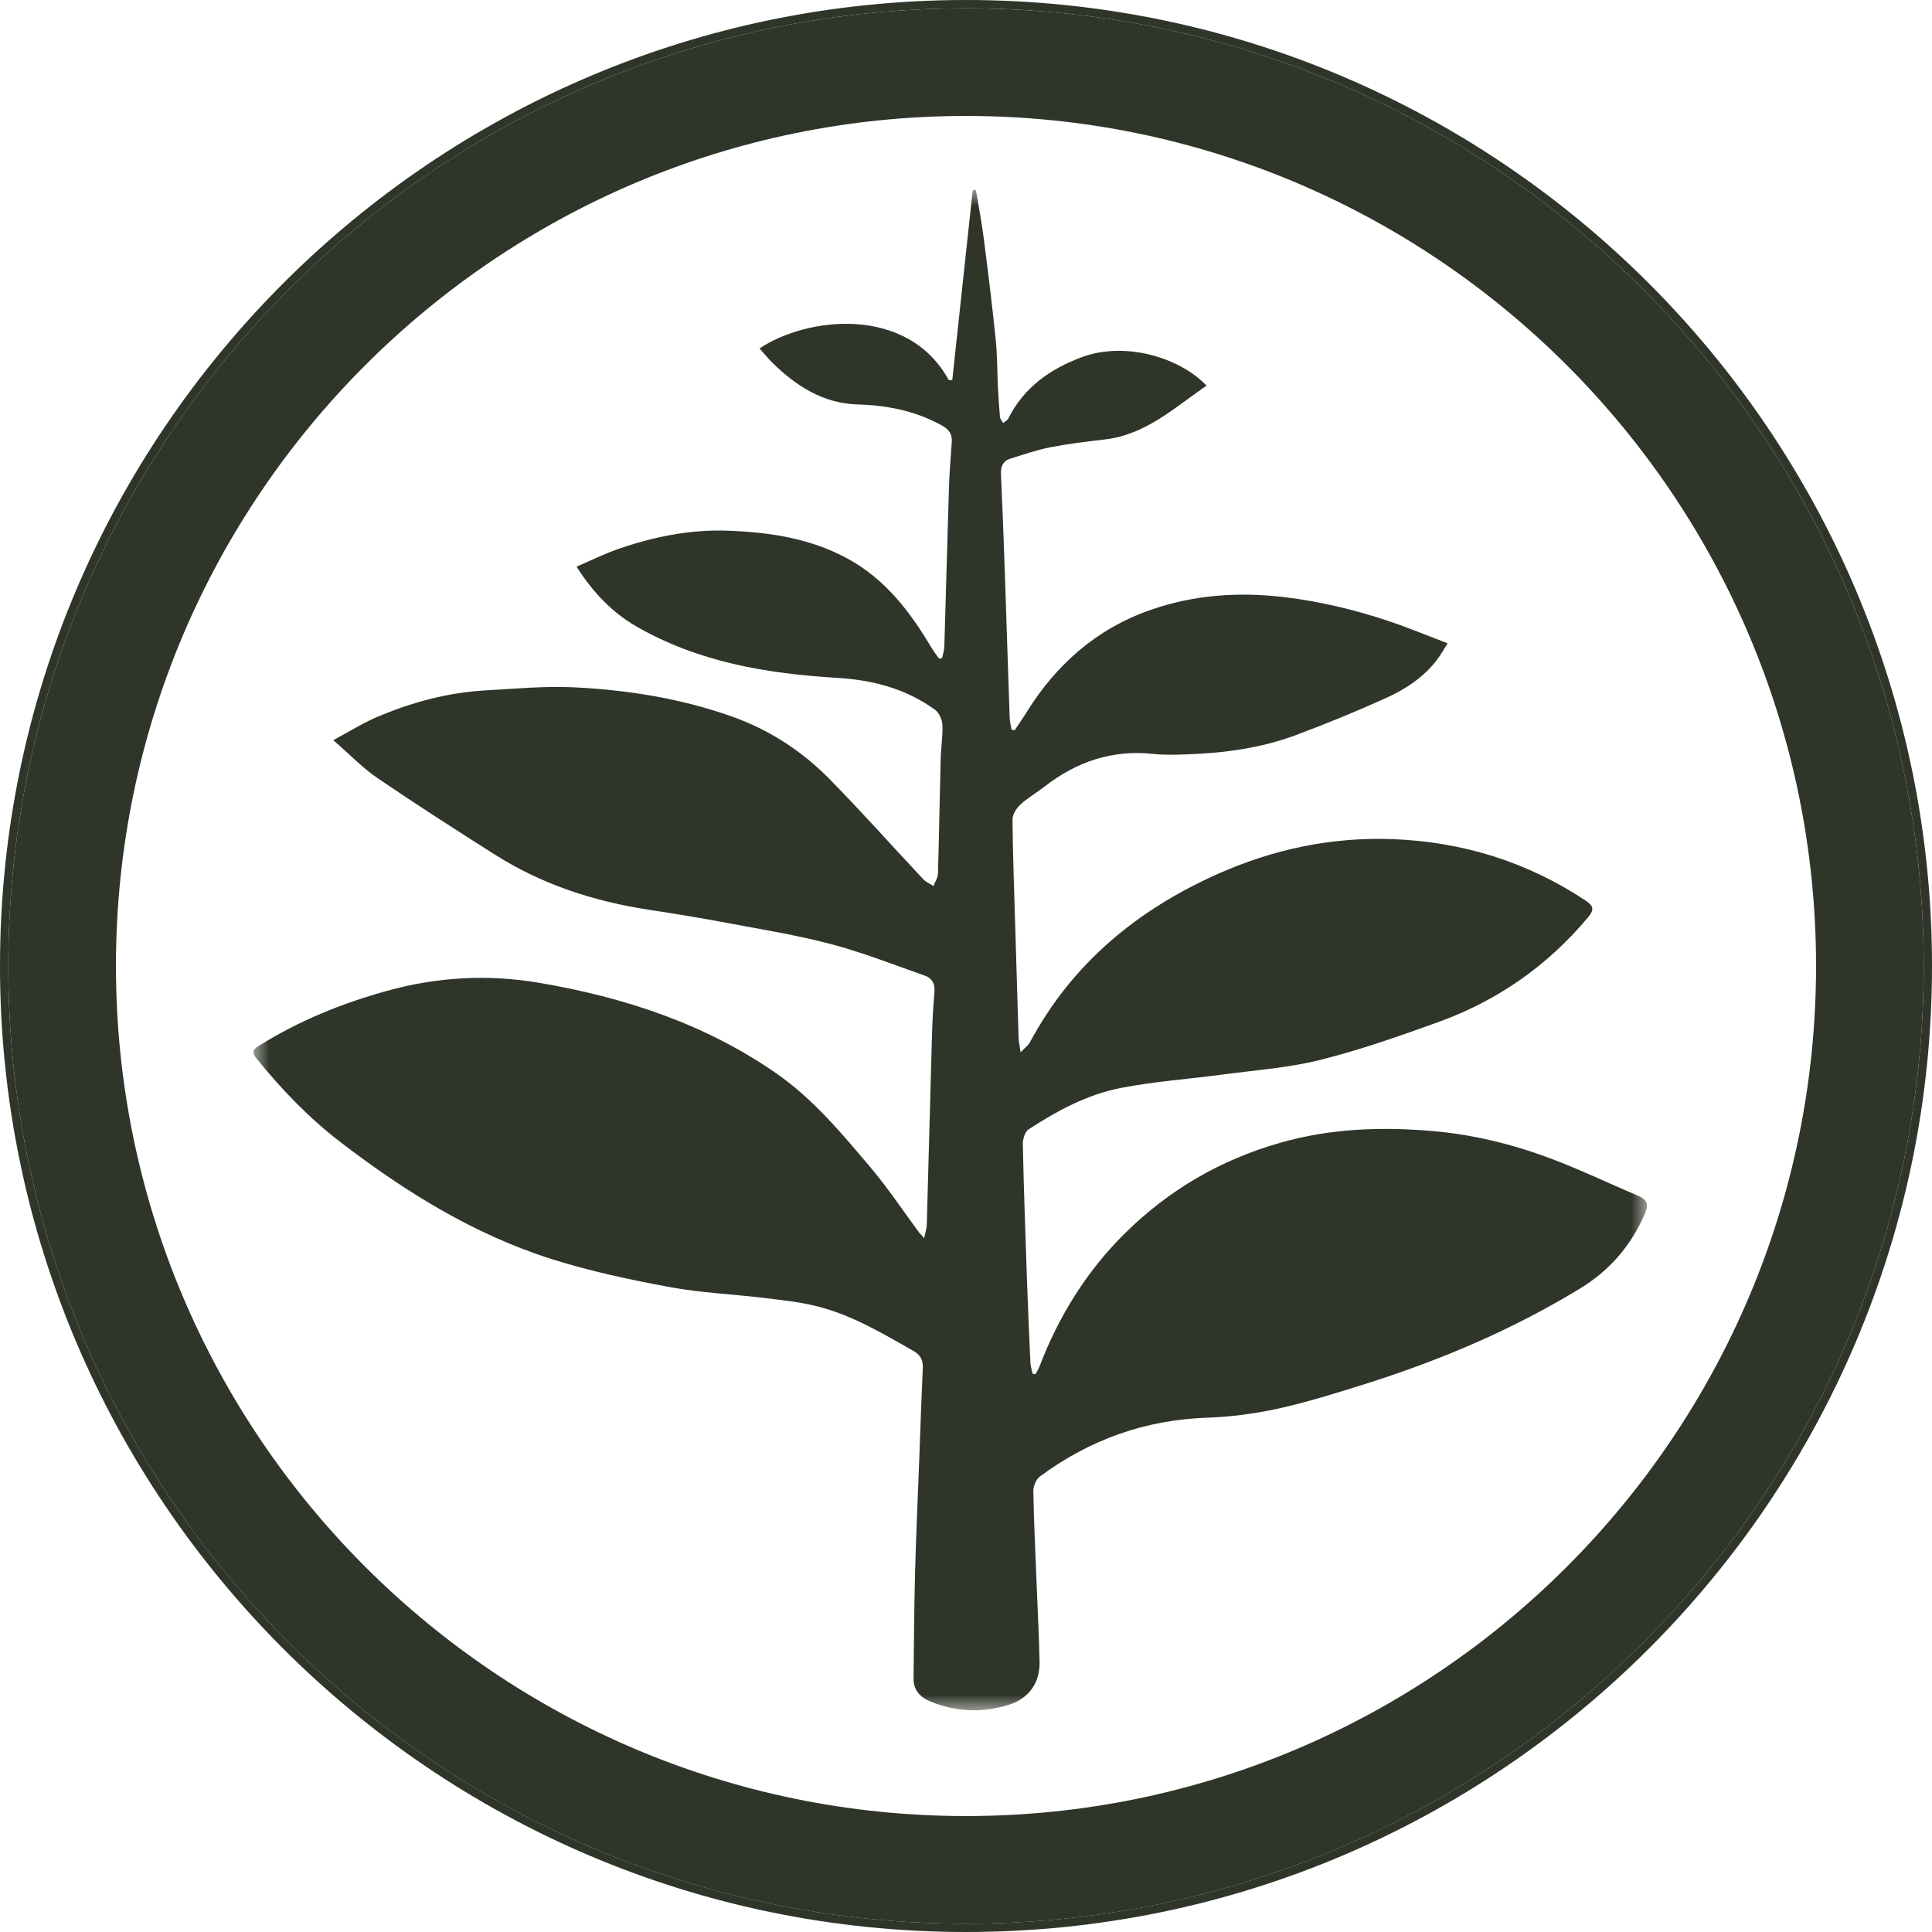 <?xml version="1.0" encoding="UTF-8"?>
<svg width="61px" height="61px" viewBox="0 0 61 61" version="1.1" xmlns="http://www.w3.org/2000/svg" xmlns:xlink="http://www.w3.org/1999/xlink">
    <title>Group 16</title>
    <defs>
        <polygon id="path-1" points="0 0 44 0 44 48 0 48"></polygon>
    </defs>
    <g id="Desktop" stroke="none" stroke-width="1" fill="none" fill-rule="evenodd">
        <g id="2.2-Shop-Product-Detail-ND-60" transform="translate(-110, -670)">
            <g id="Group-16" transform="translate(110, 670)">
                <path d="M30.501,60.738 C13.827,60.738 0.262,47.173 0.262,30.501 C0.262,13.827 13.827,0.262 30.501,0.262 C47.176,0.262 60.738,13.827 60.738,30.501 C60.738,47.173 47.176,60.738 30.501,60.738 M30.501,0 C13.683,0 0,13.683 0,30.501 C0,47.317 13.683,61 30.501,61 C47.319,61 61,47.317 61,30.501 C61,13.683 47.319,0 30.501,0" id="Fill-1" fill="#2F3529"></path>
                <path d="M30.501,57.339 C15.702,57.339 3.661,45.298 3.661,30.501 C3.661,15.702 15.702,3.661 30.501,3.661 C45.301,3.661 57.339,15.702 57.339,30.501 C57.339,45.298 45.301,57.339 30.501,57.339 M30.501,0.262 C13.827,0.262 0.262,13.827 0.262,30.501 C0.262,47.173 13.827,60.739 30.501,60.739 C47.176,60.739 60.738,47.173 60.738,30.501 C60.738,13.827 47.176,0.262 30.501,0.262" id="Fill-4" fill="#2F3529"></path>
                <g id="Group-3" transform="translate(8, 6)">
                    <mask id="mask-2" fill="white">
                        <use xlink:href="#path-1"></use>
                    </mask>
                    <g id="Clip-2"></g>
                    <path d="M22.066,6.007 C22.281,4.007 22.497,2.008 22.712,0.008 C22.746,0.005 22.78,0.003 22.813,0 C22.896,0.502 22.993,1.001 23.058,1.505 C23.195,2.569 23.327,3.634 23.436,4.701 C23.489,5.213 23.484,5.73 23.509,6.245 C23.525,6.553 23.544,6.862 23.573,7.169 C23.579,7.234 23.638,7.294 23.672,7.357 C23.728,7.31 23.806,7.274 23.836,7.214 C24.332,6.225 25.164,5.646 26.162,5.275 C27.498,4.778 29.224,5.265 30.095,6.176 C29.087,6.867 28.179,7.723 26.891,7.874 C26.307,7.942 25.722,8.013 25.146,8.125 C24.728,8.206 24.323,8.353 23.913,8.476 C23.669,8.55 23.592,8.722 23.604,8.975 C23.651,9.97 23.687,10.965 23.722,11.96 C23.776,13.527 23.824,15.095 23.879,16.662 C23.883,16.788 23.919,16.913 23.94,17.038 C23.971,17.045 24.003,17.053 24.034,17.06 C24.156,16.877 24.283,16.698 24.398,16.511 C25.341,14.985 26.616,13.858 28.311,13.263 C29.693,12.778 31.115,12.681 32.568,12.856 C33.687,12.991 34.773,13.251 35.837,13.607 C36.447,13.81 37.042,14.059 37.706,14.312 C37.578,14.513 37.489,14.679 37.376,14.826 C36.95,15.386 36.374,15.762 35.752,16.043 C34.824,16.463 33.879,16.849 32.926,17.206 C31.813,17.622 30.646,17.778 29.465,17.818 C29.114,17.83 28.759,17.842 28.411,17.804 C27.122,17.666 25.995,18.045 24.983,18.833 C24.732,19.029 24.45,19.188 24.217,19.403 C24.092,19.518 23.967,19.715 23.968,19.874 C23.978,20.996 24.021,22.118 24.054,23.239 C24.088,24.418 24.123,25.596 24.161,26.775 C24.165,26.894 24.194,27.012 24.225,27.225 C24.365,27.076 24.467,27.005 24.519,26.907 C25.86,24.405 27.924,22.717 30.462,21.588 C32.215,20.808 34.065,20.42 35.984,20.495 C38.178,20.58 40.214,21.208 42.061,22.433 C42.349,22.624 42.32,22.75 42.122,22.985 C40.845,24.504 39.272,25.597 37.422,26.267 C36.191,26.713 34.949,27.148 33.681,27.466 C32.678,27.717 31.63,27.789 30.601,27.927 C29.525,28.072 28.438,28.145 27.375,28.353 C26.324,28.559 25.375,29.073 24.477,29.657 C24.362,29.732 24.291,29.967 24.294,30.125 C24.325,31.556 24.375,32.986 24.425,34.416 C24.455,35.286 24.494,36.155 24.534,37.024 C24.54,37.141 24.578,37.257 24.601,37.373 C24.632,37.379 24.662,37.385 24.693,37.39 C24.735,37.311 24.786,37.235 24.818,37.151 C25.43,35.55 26.316,34.123 27.534,32.924 C28.922,31.558 30.55,30.613 32.428,30.079 C34.03,29.623 35.652,29.571 37.284,29.716 C38.525,29.827 39.743,30.125 40.913,30.561 C41.856,30.911 42.767,31.35 43.695,31.744 C43.978,31.864 44.081,31.989 43.931,32.331 C43.489,33.338 42.824,34.112 41.884,34.685 C39.748,35.988 37.468,36.952 35.094,37.7 C34.189,37.985 33.281,38.27 32.357,38.474 C31.62,38.637 30.858,38.735 30.103,38.762 C28.15,38.832 26.401,39.457 24.835,40.617 C24.715,40.706 24.623,40.923 24.626,41.078 C24.644,42.073 24.693,43.067 24.732,44.062 C24.764,44.863 24.805,45.663 24.823,46.464 C24.838,47.133 24.485,47.629 23.848,47.828 C23.021,48.086 22.197,48.055 21.389,47.728 C21.057,47.594 20.839,47.369 20.844,46.984 C20.858,45.885 20.862,44.786 20.891,43.687 C20.92,42.554 20.973,41.422 21.016,40.29 C21.055,39.261 21.089,38.231 21.136,37.202 C21.147,36.945 21.069,36.784 20.836,36.651 C19.879,36.106 18.929,35.54 17.858,35.259 C17.291,35.11 16.699,35.051 16.115,34.98 C15.126,34.859 14.124,34.82 13.148,34.638 C11.896,34.406 10.641,34.14 9.429,33.757 C6.969,32.98 4.799,31.631 2.759,30.068 C1.762,29.304 0.891,28.401 0.1,27.421 C-0.039,27.25 -0.046,27.158 0.163,27.027 C1.423,26.236 2.781,25.684 4.208,25.288 C5.796,24.846 7.407,24.755 9.025,25.031 C11.705,25.488 14.256,26.321 16.518,27.895 C17.678,28.702 18.58,29.789 19.485,30.859 C20.035,31.509 20.509,32.226 21.017,32.912 C21.049,32.954 21.09,32.991 21.181,33.089 C21.217,32.905 21.259,32.782 21.262,32.658 C21.319,30.678 21.368,28.698 21.425,26.718 C21.438,26.249 21.464,25.78 21.504,25.313 C21.527,25.053 21.421,24.881 21.197,24.803 C20.217,24.46 19.246,24.075 18.244,23.81 C17.165,23.525 16.058,23.346 14.959,23.14 C14.138,22.985 13.312,22.85 12.486,22.724 C10.755,22.459 9.118,21.929 7.63,20.986 C6.384,20.196 5.142,19.4 3.923,18.57 C3.449,18.247 3.043,17.821 2.523,17.37 C3.022,17.103 3.44,16.838 3.888,16.646 C4.989,16.175 6.136,15.865 7.336,15.798 C8.263,15.747 9.196,15.656 10.121,15.701 C11.819,15.784 13.497,16.052 15.11,16.623 C16.284,17.039 17.315,17.709 18.187,18.594 C19.201,19.624 20.162,20.707 21.152,21.762 C21.238,21.853 21.364,21.905 21.472,21.976 C21.522,21.845 21.611,21.715 21.615,21.583 C21.651,20.37 21.669,19.156 21.701,17.942 C21.71,17.588 21.773,17.233 21.755,16.881 C21.747,16.716 21.647,16.498 21.517,16.405 C20.597,15.743 19.56,15.47 18.431,15.402 C16.227,15.271 14.067,14.911 12.106,13.786 C11.33,13.341 10.733,12.718 10.203,11.891 C10.666,11.693 11.078,11.488 11.51,11.337 C12.631,10.947 13.791,10.713 14.975,10.756 C16.292,10.804 17.592,10.994 18.779,11.647 C19.959,12.295 20.74,13.32 21.411,14.453 C21.482,14.573 21.571,14.682 21.652,14.796 C21.684,14.79 21.715,14.784 21.747,14.779 C21.771,14.655 21.812,14.533 21.816,14.409 C21.867,12.739 21.909,11.068 21.962,9.397 C21.977,8.917 22.017,8.437 22.051,7.958 C22.07,7.695 21.954,7.552 21.722,7.424 C20.894,6.971 20.013,6.797 19.079,6.77 C18,6.74 17.144,6.194 16.392,5.458 C16.247,5.316 16.12,5.156 15.981,5.002 C17.458,4.008 20.645,3.617 21.955,5.998 L22.066,6.007 Z" id="Fill-1" fill="#2F3529" mask="url(#mask-2)"></path>
                </g>
            </g>
        </g>
    </g>
</svg>
